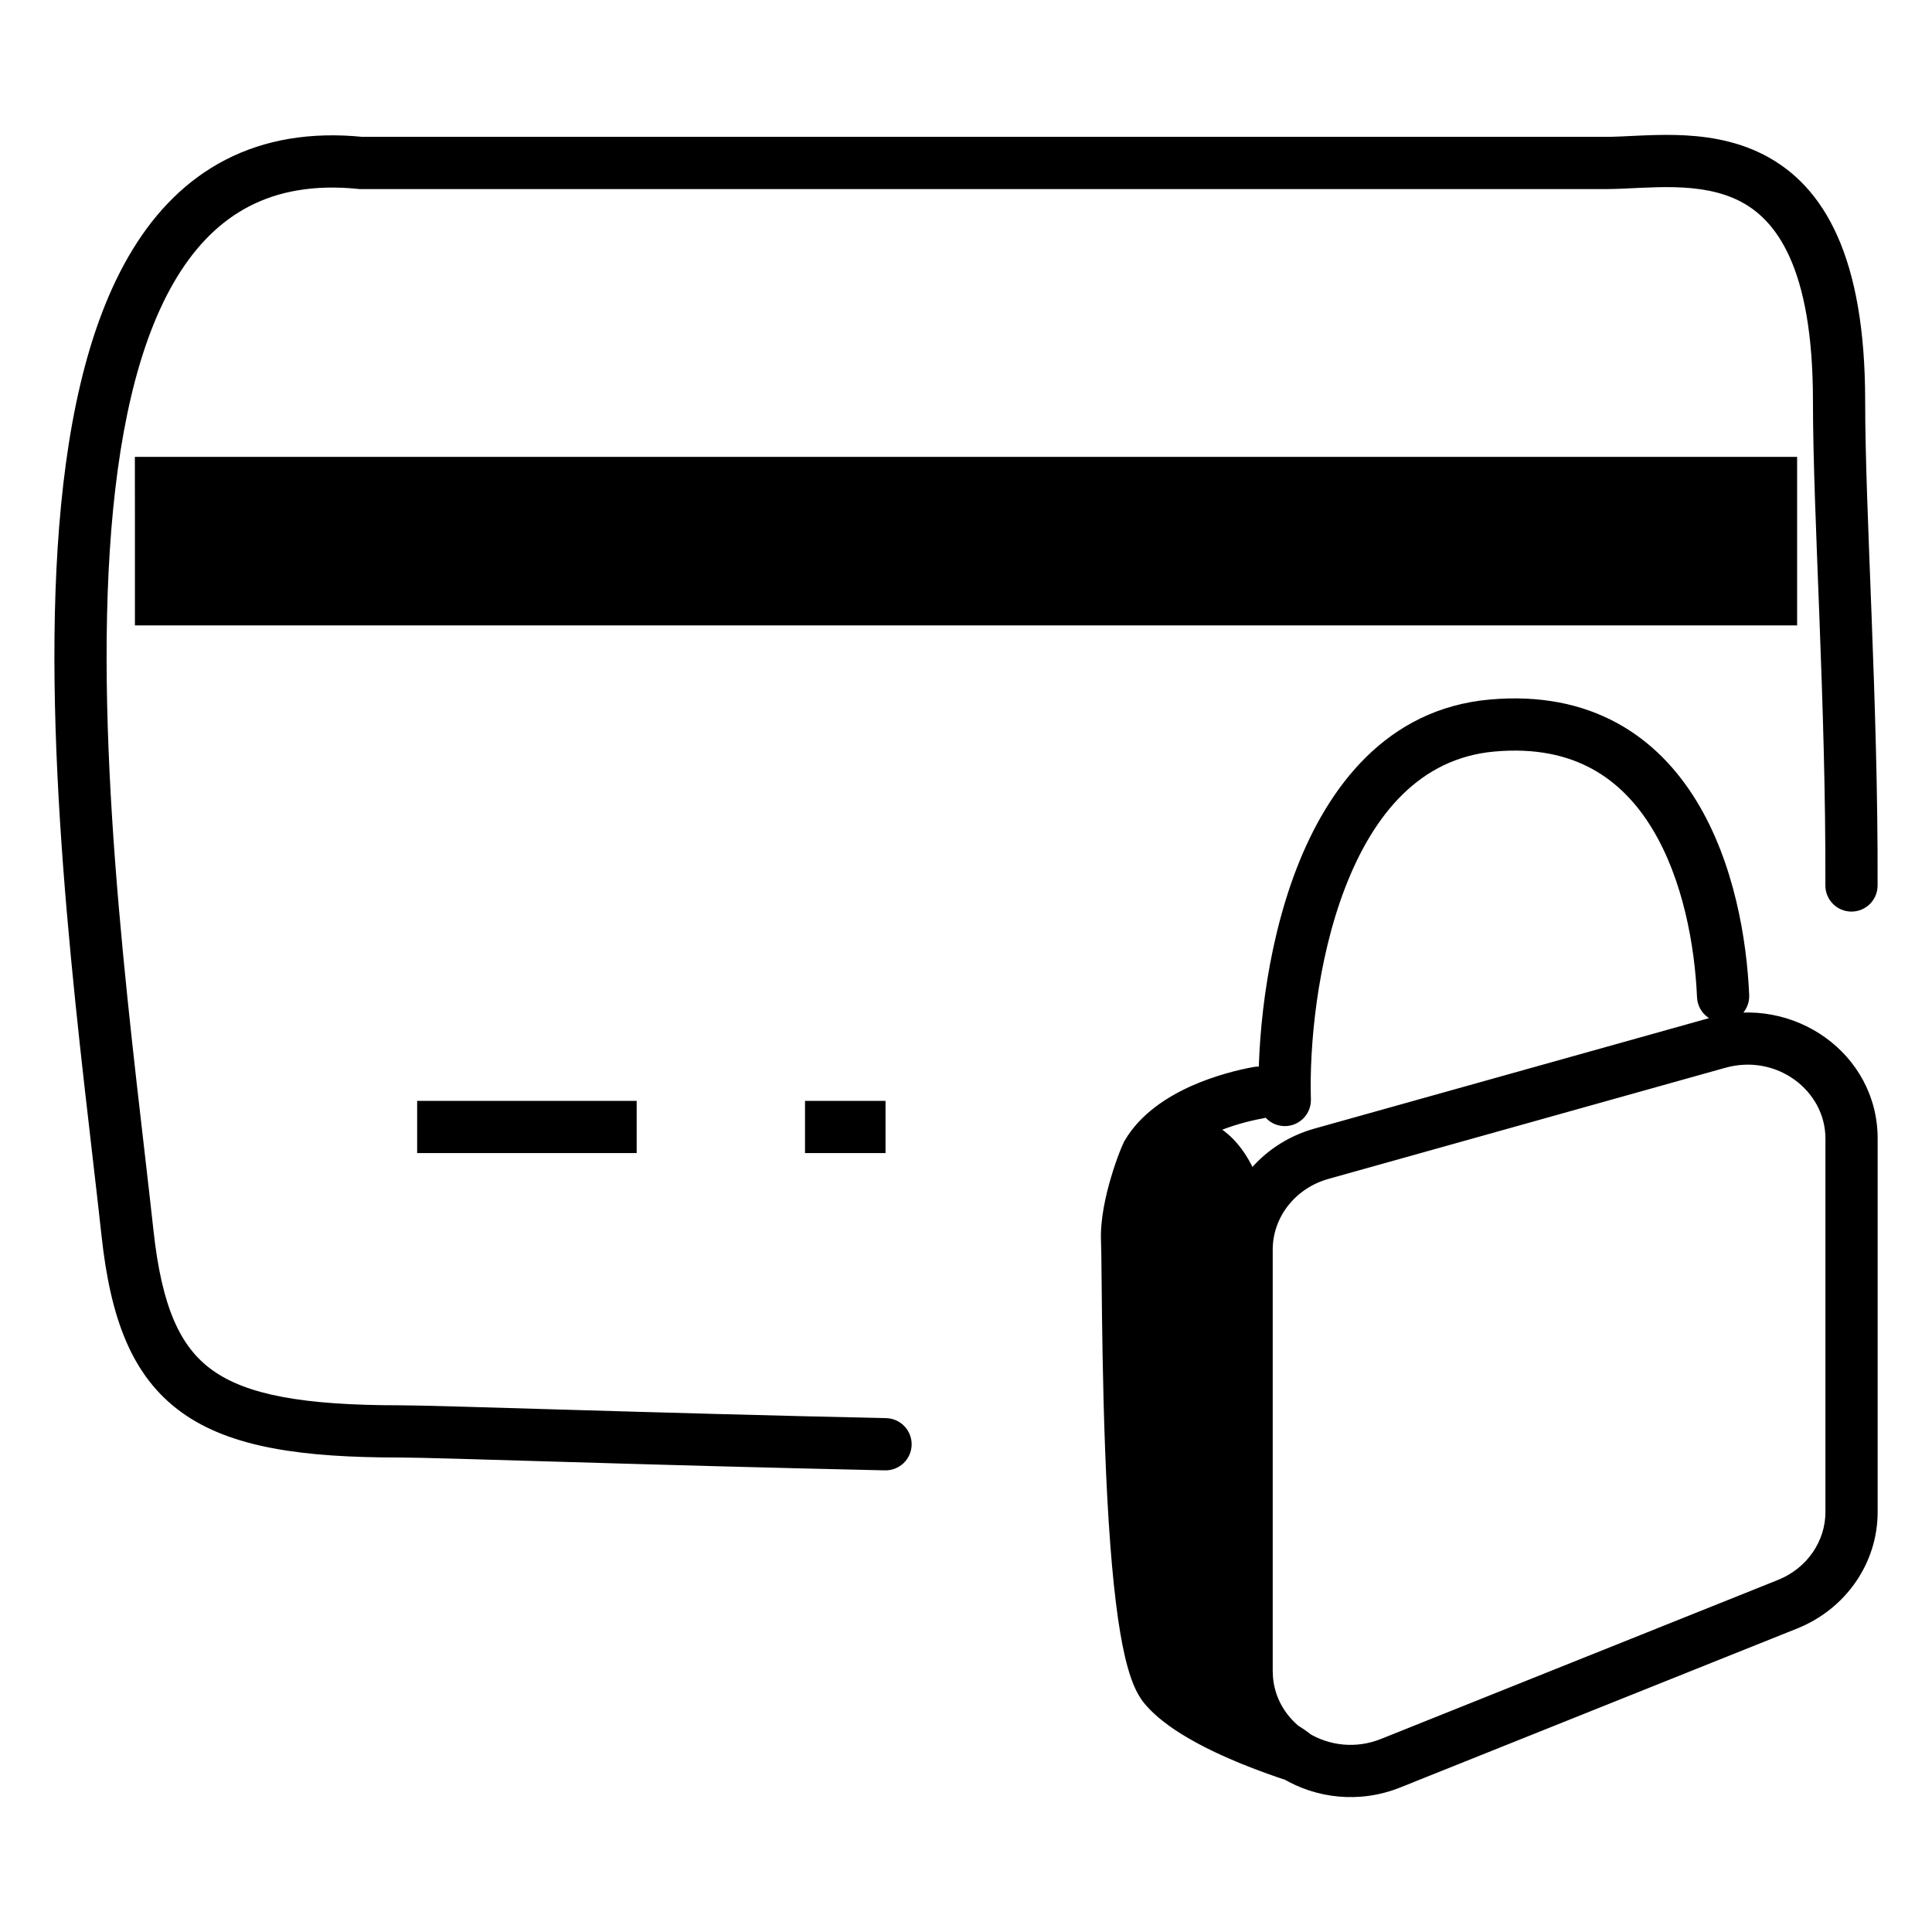 <svg width="37" height="37" viewBox="0 0 37 37" fill="none" xmlns="http://www.w3.org/2000/svg">
<path d="M33.917 11.477V11.977H34.417V11.477H33.917ZM3.084 11.477H2.584V11.977H3.084V11.477ZM33.917 9.25H34.417V8.75H33.917V9.25ZM3.083 9.25V8.75H2.583L2.583 9.25L3.083 9.25ZM6.911 3.121L6.86 3.618L6.886 3.621H6.911V3.121ZM2.442 23.617L1.945 23.671L2.442 23.617ZM34.958 16.956C34.957 17.233 35.18 17.457 35.456 17.458C35.732 17.459 35.957 17.236 35.958 16.96L35.458 16.958L34.958 16.956ZM16.948 28.159C17.224 28.165 17.453 27.946 17.459 27.67C17.465 27.394 17.246 27.165 16.97 27.159L16.959 27.659L16.948 28.159ZM24.106 21.081C24.114 21.357 24.345 21.574 24.621 21.566C24.897 21.557 25.114 21.327 25.105 21.051L24.606 21.066L24.106 21.081ZM28.573 13.895L28.529 13.397L28.573 13.895ZM32.5 19.099C32.512 19.375 32.746 19.589 33.022 19.576C33.297 19.564 33.511 19.331 33.499 19.055L33 19.077L32.5 19.099ZM24.184 21.419C24.456 21.371 24.638 21.112 24.59 20.84C24.543 20.568 24.283 20.386 24.011 20.434L24.098 20.927L24.184 21.419ZM21.971 22.096L21.54 21.842L21.529 21.861L21.52 21.881L21.971 22.096ZM23.807 23.352H24.307V23.293L24.293 23.235L23.807 23.352ZM25.308 22.096L25.443 22.577L25.308 22.096ZM32.908 19.968L32.774 19.486L32.908 19.968ZM34.233 30.723L34.047 30.259H34.047L34.233 30.723ZM26.633 33.767L26.447 33.303H26.447L26.633 33.767ZM23.723 33.213L23.522 33.671L23.723 33.213ZM23.923 33.298L23.732 33.761L23.732 33.761L23.923 33.298ZM24.069 33.357L23.885 33.822L23.885 33.822L24.069 33.357ZM23.481 33.103L23.267 33.555V33.555L23.481 33.103ZM23.572 33.145L23.363 33.6L23.363 33.6L23.572 33.145ZM23.186 22.096L23.51 21.715L23.51 21.715L23.186 22.096ZM22.992 21.968L23.207 21.517H23.207L22.992 21.968ZM22.784 21.902L22.87 21.409L22.87 21.409L22.784 21.902ZM22.784 32.716L22.506 33.132L22.507 33.132L22.784 32.716ZM22.578 21.902H23.078V21.352L22.531 21.404L22.578 21.902ZM22.294 32.294L21.905 32.608L21.905 32.608L22.294 32.294ZM22.453 32.46L22.115 32.829L22.115 32.829L22.453 32.46ZM22.179 21.993L21.985 21.532H21.985L22.179 21.993ZM22.081 22.037L21.86 21.589L21.86 21.589L22.081 22.037ZM21.585 23.759L21.086 23.783L21.585 23.759ZM22.682 21.89L22.707 21.391H22.707L22.682 21.89ZM22.883 21.925L23.03 21.448L23.03 21.448L22.883 21.925ZM33.917 11.477V10.977H3.084V11.477V11.977H33.917V11.477ZM33.917 9.25V8.75H3.083V9.25V9.75H33.917V9.25ZM33.917 10.363L33.919 9.863L3.086 9.735L3.084 10.235L3.082 10.735L33.915 10.863L33.917 10.363ZM7.989 21.583V22.083H12.193V21.583V21.083H7.989V21.583ZM3.084 10.235L3.584 10.235L3.584 9.742L3.084 9.742L2.584 9.743L2.584 10.235L3.084 10.235ZM3.084 9.742L3.584 9.742L3.583 9.25L3.083 9.25L2.583 9.25L2.584 9.743L3.084 9.742ZM33.917 9.25H33.417V9.742H33.917H34.417V9.25H33.917ZM33.917 9.742H33.417V10.363H33.917H34.417V9.742H33.917ZM3.084 9.742V10.242H33.917V9.742V9.242H3.084V9.742ZM33.917 10.363H33.417V10.92H33.917H34.417V10.363H33.917ZM33.917 10.92H33.417V11.477H33.917H34.417V10.92H33.917ZM3.084 11.477H3.584V10.856H3.084H2.584V11.477H3.084ZM3.084 10.856H3.584V10.235H3.084H2.584V10.856H3.084ZM3.084 10.856L3.083 11.356L33.916 11.42L33.917 10.92L33.918 10.42L3.085 10.356L3.084 10.856ZM15.417 21.583V22.083H16.959V21.583V21.083H15.417V21.583ZM6.911 3.121V3.621H30.75V3.121V2.621H6.911V3.121ZM30.75 3.121V3.621C30.951 3.621 31.178 3.608 31.393 3.598C31.615 3.588 31.839 3.58 32.065 3.585C32.519 3.596 32.946 3.662 33.317 3.851C34.001 4.199 34.72 5.095 34.72 7.675H35.22H35.72C35.72 4.942 34.95 3.561 33.771 2.96C33.21 2.674 32.613 2.598 32.089 2.585C31.826 2.579 31.573 2.589 31.347 2.599C31.114 2.61 30.921 2.621 30.75 2.621V3.121ZM7.656 27.413V26.913C5.794 26.913 4.722 26.71 4.067 26.24C3.449 25.797 3.099 25.032 2.939 23.563L2.442 23.617L1.945 23.671C2.114 25.22 2.509 26.353 3.484 27.053C4.423 27.726 5.793 27.913 7.656 27.913V27.413ZM2.442 23.617L2.939 23.563C2.563 20.118 1.826 14.863 2.102 10.554C2.24 8.395 2.63 6.549 3.392 5.303C3.768 4.688 4.226 4.233 4.779 3.948C5.33 3.664 6.01 3.532 6.86 3.618L6.911 3.121L6.962 2.623C5.95 2.52 5.07 2.673 4.321 3.059C3.573 3.444 2.989 4.044 2.539 4.781C1.647 6.24 1.245 8.285 1.104 10.49C0.821 14.911 1.575 20.284 1.945 23.671L2.442 23.617ZM35.22 7.675H34.72C34.72 8.777 34.783 10.231 34.844 11.832C34.905 13.44 34.964 15.207 34.958 16.956L35.458 16.958L35.958 16.96C35.964 15.188 35.904 13.403 35.843 11.794C35.782 10.179 35.72 8.753 35.72 7.675H35.22ZM16.959 27.659L16.97 27.159C12.388 27.059 8.393 26.913 7.656 26.913V27.413V27.913C8.382 27.913 12.327 28.058 16.948 28.159L16.959 27.659ZM24.606 21.066L25.105 21.051C25.075 20.061 25.216 18.415 25.762 16.998C26.311 15.576 27.205 14.52 28.618 14.393L28.573 13.895L28.529 13.397C26.556 13.574 25.434 15.069 24.829 16.639C24.222 18.214 24.073 20.001 24.106 21.081L24.606 21.066ZM28.573 13.895L28.618 14.393C29.405 14.322 30.012 14.465 30.487 14.723C30.966 14.984 31.343 15.38 31.636 15.861C32.232 16.837 32.457 18.114 32.5 19.099L33 19.077L33.499 19.055C33.453 17.992 33.211 16.522 32.49 15.34C32.125 14.743 31.63 14.207 30.965 13.845C30.298 13.482 29.489 13.311 28.529 13.397L28.573 13.895ZM24.098 20.927L24.011 20.434C23.736 20.483 23.274 20.593 22.813 20.799C22.361 21.002 21.842 21.327 21.54 21.842L21.971 22.096L22.402 22.349C22.551 22.096 22.847 21.88 23.222 21.712C23.587 21.548 23.963 21.458 24.184 21.419L24.098 20.927ZM23.807 31.66H24.307V23.352H23.807H23.307V31.66H23.807ZM25.308 22.096L25.443 22.577L33.043 20.449L32.908 19.968L32.774 19.486L25.173 21.614L25.308 22.096ZM35.459 21.804H34.959V28.957H35.459H35.959V21.804H35.459ZM34.233 30.723L34.047 30.259L26.447 33.303L26.633 33.767L26.819 34.231L34.419 31.187L34.233 30.723ZM23.874 32.001H24.374V23.932H23.874H23.374V32.001H23.874ZM26.633 33.767L26.447 33.303C25.966 33.495 25.465 33.432 25.072 33.198L24.817 33.628L24.561 34.057C25.205 34.441 26.033 34.546 26.819 34.231L26.633 33.767ZM24.817 33.628L25.072 33.198C25.011 33.161 24.952 33.12 24.896 33.076L24.582 33.465L24.269 33.854C24.361 33.929 24.459 33.996 24.561 34.057L24.817 33.628ZM24.582 33.465L24.896 33.076C24.602 32.839 24.408 32.5 24.378 32.109L23.879 32.147L23.381 32.186C23.433 32.874 23.778 33.459 24.269 33.854L24.582 33.465ZM23.879 32.147L24.378 32.109C24.375 32.074 24.374 32.038 24.374 32.001H23.874H23.374C23.374 32.063 23.376 32.125 23.381 32.186L23.879 32.147ZM35.459 28.957H34.959C34.959 29.516 34.609 30.034 34.047 30.259L34.233 30.723L34.419 31.187C35.342 30.817 35.959 29.943 35.959 28.957H35.459ZM32.908 19.968L33.043 20.449C34.026 20.174 34.959 20.887 34.959 21.804H35.459H35.959C35.959 20.171 34.341 19.047 32.774 19.486L32.908 19.968ZM25.308 22.096L25.173 21.614C24.119 21.909 23.374 22.846 23.374 23.932H23.874H24.374C24.374 23.318 24.797 22.758 25.443 22.577L25.308 22.096ZM23.807 23.352L24.293 23.235C24.27 23.14 24.24 23.022 24.201 22.894L23.723 23.041L23.245 23.189C23.276 23.289 23.301 23.385 23.321 23.469L23.807 23.352ZM23.723 23.041H23.223V33.213H23.723H24.223V23.041H23.723ZM23.723 33.213L23.522 33.671C23.59 33.701 23.66 33.731 23.732 33.761L23.923 33.298L24.114 32.836C24.048 32.809 23.984 32.782 23.924 32.755L23.723 33.213ZM23.923 33.298L24.423 33.279L24.401 32.702L23.901 32.721L23.401 32.74L23.423 33.318L23.923 33.298ZM23.901 32.721L24.401 32.702L24.379 32.128L23.879 32.147L23.38 32.166L23.401 32.74L23.901 32.721ZM23.879 32.147L24.379 32.128L24.373 31.982L23.874 32.001L23.374 32.02L23.38 32.166L23.879 32.147ZM23.923 33.298L23.732 33.761C23.782 33.781 23.833 33.802 23.885 33.822L24.069 33.357L24.253 32.892C24.205 32.874 24.159 32.855 24.114 32.836L23.923 33.298ZM24.069 33.357L23.885 33.822C24.119 33.915 24.376 34.008 24.659 34.102L24.817 33.628L24.974 33.153C24.707 33.065 24.468 32.978 24.253 32.892L24.069 33.357ZM24.817 33.628L25.14 33.246C25.031 33.154 24.926 33.086 24.833 33.032L24.582 33.465L24.332 33.898C24.39 33.931 24.442 33.966 24.493 34.009L24.817 33.628ZM24.582 33.465L24.833 33.032C24.774 32.998 24.716 32.968 24.673 32.944C24.626 32.919 24.592 32.901 24.564 32.883C24.511 32.851 24.488 32.83 24.47 32.805L24.069 33.103L23.667 33.401C23.785 33.56 23.919 33.661 24.04 33.736C24.098 33.771 24.155 33.802 24.202 33.827C24.252 33.853 24.291 33.874 24.332 33.898L24.582 33.465ZM24.069 33.103L24.47 32.805C24.451 32.779 24.417 32.722 24.386 32.598L23.901 32.721L23.416 32.843C23.471 33.061 23.552 33.246 23.667 33.401L24.069 33.103ZM23.901 32.721L24.386 32.598C24.34 32.419 24.307 32.132 24.307 31.66H23.807H23.307C23.307 32.165 23.341 32.547 23.416 32.843L23.901 32.721ZM24.069 33.357H24.569V33.103H24.069H23.569V33.357H24.069ZM23.481 33.103H23.981V22.465H23.481H22.981V33.103H23.481ZM23.723 23.041L24.201 22.894C24.17 22.794 24.133 22.686 24.088 22.576L23.625 22.763L23.161 22.95C23.193 23.029 23.221 23.109 23.245 23.189L23.723 23.041ZM23.625 22.763L24.088 22.576C24.041 22.458 23.984 22.335 23.915 22.215L23.481 22.465L23.048 22.714C23.089 22.786 23.127 22.866 23.161 22.95L23.625 22.763ZM23.481 33.103L23.267 33.555C23.298 33.57 23.33 33.585 23.363 33.6L23.572 33.145L23.781 32.691C23.752 32.678 23.724 32.665 23.696 32.652L23.481 33.103ZM23.572 33.145L23.363 33.6C23.414 33.623 23.468 33.647 23.522 33.671L23.723 33.213L23.924 32.755C23.874 32.734 23.827 32.712 23.781 32.691L23.572 33.145ZM23.625 22.763L23.125 22.76L23.072 33.143L23.572 33.145L24.072 33.148L24.125 22.765L23.625 22.763ZM23.328 33.028L23.103 33.475C23.156 33.501 23.21 33.528 23.267 33.555L23.481 33.103L23.696 32.652C23.646 32.628 23.599 32.605 23.553 32.582L23.328 33.028ZM23.481 22.465L23.915 22.215C23.858 22.116 23.791 22.016 23.713 21.922L23.328 22.241L22.942 22.559C22.978 22.602 23.014 22.654 23.048 22.714L23.481 22.465ZM23.328 33.028H23.828V22.241H23.328H22.828V33.028H23.328ZM23.328 22.241L23.713 21.922C23.654 21.85 23.586 21.779 23.51 21.715L23.186 22.096L22.862 22.476C22.888 22.498 22.915 22.526 22.942 22.559L23.328 22.241ZM23.186 32.955L22.95 33.395C22.999 33.422 23.05 33.448 23.103 33.475L23.328 33.028L23.553 32.582C23.507 32.559 23.464 32.536 23.422 32.514L23.186 32.955ZM23.186 22.096H22.686V32.955H23.186H23.686V22.096H23.186ZM22.992 32.846L22.738 33.276C22.805 33.316 22.876 33.355 22.95 33.395L23.186 32.955L23.422 32.514C23.359 32.48 23.3 32.447 23.245 32.415L22.992 32.846ZM23.186 22.096L23.51 21.715C23.422 21.639 23.321 21.571 23.207 21.517L22.992 21.968L22.776 22.419C22.803 22.432 22.832 22.45 22.862 22.476L23.186 22.096ZM22.992 32.846H23.492V21.968H22.992H22.492V32.846H22.992ZM22.784 21.902H22.284V32.716H22.784H23.284V21.902H22.784ZM22.578 32.566H23.078V21.902H22.578H22.078V32.566H22.578ZM22.294 32.294L21.905 32.608C21.927 32.636 21.951 32.664 21.977 32.691L22.346 32.354L22.715 32.017C22.703 32.004 22.693 31.992 22.684 31.981L22.294 32.294ZM22.404 21.918L22.289 21.431C22.262 21.438 22.235 21.445 22.208 21.453L22.346 21.933L22.484 22.414C22.496 22.41 22.507 22.407 22.518 22.405L22.404 21.918ZM22.346 32.354H22.846V21.933H22.346H21.846V32.354H22.346ZM22.578 21.902L22.531 21.404L22.405 21.416L22.453 21.913L22.5 22.411L22.625 22.399L22.578 21.902ZM22.453 21.913L22.405 21.416L22.357 21.42L22.404 21.918L22.451 22.416L22.5 22.411L22.453 21.913ZM22.346 32.354L21.977 32.691C22.019 32.738 22.065 32.784 22.115 32.829L22.453 32.46L22.79 32.091C22.76 32.064 22.735 32.039 22.715 32.017L22.346 32.354ZM22.453 32.46L22.115 32.829C22.162 32.872 22.213 32.916 22.268 32.959L22.578 32.566L22.888 32.174C22.851 32.145 22.818 32.117 22.79 32.091L22.453 32.46ZM22.453 21.913H21.953V32.46H22.453H22.953V21.913H22.453ZM22.179 32.09L21.719 32.288C21.766 32.396 21.825 32.509 21.905 32.608L22.294 32.294L22.684 31.981C22.684 31.981 22.683 31.979 22.68 31.975C22.678 31.971 22.674 31.966 22.67 31.958C22.661 31.943 22.65 31.922 22.638 31.893L22.179 32.09ZM22.346 21.933L22.208 21.453C22.134 21.474 22.059 21.5 21.985 21.532L22.179 21.993L22.373 22.453C22.413 22.436 22.45 22.423 22.484 22.414L22.346 21.933ZM22.179 32.09H22.679V21.993H22.179H21.679V32.09H22.179ZM22.179 21.993L21.985 21.532C21.943 21.549 21.901 21.568 21.86 21.589L22.081 22.037L22.302 22.486C22.326 22.474 22.35 22.463 22.373 22.453L22.179 21.993ZM22.081 22.037L21.86 21.589C21.815 21.611 21.77 21.635 21.724 21.661L21.971 22.096L22.218 22.53C22.247 22.514 22.275 22.499 22.302 22.486L22.081 22.037ZM22.081 31.806L21.6 31.943C21.634 32.065 21.674 32.182 21.719 32.288L22.179 32.09L22.638 31.893C22.614 31.837 22.588 31.764 22.562 31.67L22.081 31.806ZM22.081 22.037H21.581V31.806H22.081H22.581V22.037H22.081ZM21.907 30.93L21.412 31.002C21.463 31.354 21.524 31.676 21.6 31.943L22.081 31.806L22.562 31.67C22.503 31.463 22.449 31.189 22.401 30.859L21.907 30.93ZM21.971 22.096L21.52 21.881C21.496 21.93 21.469 21.994 21.441 22.067L21.907 22.249L22.372 22.43C22.396 22.37 22.414 22.329 22.423 22.311L21.971 22.096ZM21.907 30.93H22.407V22.249H21.907H21.407V30.93H21.907ZM21.907 22.249L21.441 22.067C21.391 22.194 21.332 22.363 21.276 22.553L21.755 22.695L22.235 22.836C22.282 22.675 22.333 22.532 22.372 22.43L21.907 22.249ZM21.755 22.695L21.276 22.553C21.173 22.899 21.066 23.369 21.086 23.783L21.585 23.759L22.085 23.735C22.073 23.494 22.14 23.156 22.235 22.836L21.755 22.695ZM21.585 23.759L21.086 23.783C21.106 24.19 21.087 27.276 21.264 29.59L21.762 29.552L22.261 29.514C22.082 27.172 22.112 24.289 22.085 23.735L21.585 23.759ZM21.762 29.552L21.264 29.59C21.302 30.097 21.351 30.579 21.412 31.002L21.907 30.93L22.401 30.859C22.345 30.465 22.298 30.008 22.261 29.514L21.762 29.552ZM21.755 22.695L21.255 22.695L21.262 29.553L21.762 29.552L22.262 29.552L22.255 22.694L21.755 22.695ZM22.784 21.902L22.87 21.409C22.816 21.4 22.762 21.394 22.707 21.391L22.682 21.89L22.658 22.39C22.672 22.39 22.686 22.392 22.698 22.394L22.784 21.902ZM22.682 21.89L22.707 21.391C22.57 21.384 22.43 21.398 22.289 21.431L22.404 21.918L22.518 22.405C22.576 22.391 22.622 22.388 22.658 22.39L22.682 21.89ZM22.578 32.566L22.268 32.959C22.306 32.989 22.347 33.02 22.39 33.051L22.682 32.645L22.974 32.239C22.943 32.217 22.914 32.195 22.888 32.174L22.578 32.566ZM22.682 32.645L22.39 33.051C22.427 33.078 22.466 33.105 22.506 33.132L22.784 32.716L23.062 32.3C23.031 32.279 23.002 32.259 22.974 32.239L22.682 32.645ZM22.682 21.89H22.182V32.645H22.682H23.182V21.89H22.682ZM22.784 32.716L22.507 33.132C22.542 33.155 22.579 33.179 22.617 33.203L22.883 32.779L23.148 32.356C23.118 32.337 23.089 32.318 23.062 32.3L22.784 32.716ZM22.883 32.779L22.617 33.203C22.656 33.227 22.696 33.252 22.738 33.276L22.992 32.846L23.245 32.415C23.211 32.395 23.179 32.375 23.148 32.356L22.883 32.779ZM22.992 21.968L23.207 21.517C23.151 21.49 23.092 21.467 23.03 21.448L22.883 21.925L22.735 22.403C22.749 22.407 22.762 22.413 22.776 22.419L22.992 21.968ZM22.883 21.925L23.03 21.448C22.978 21.431 22.925 21.419 22.87 21.409L22.784 21.902L22.698 22.394C22.711 22.396 22.723 22.399 22.735 22.403L22.883 21.925ZM22.883 32.779H23.383V21.925H22.883H22.383V32.779H22.883Z" fill="black"/>
</svg>
